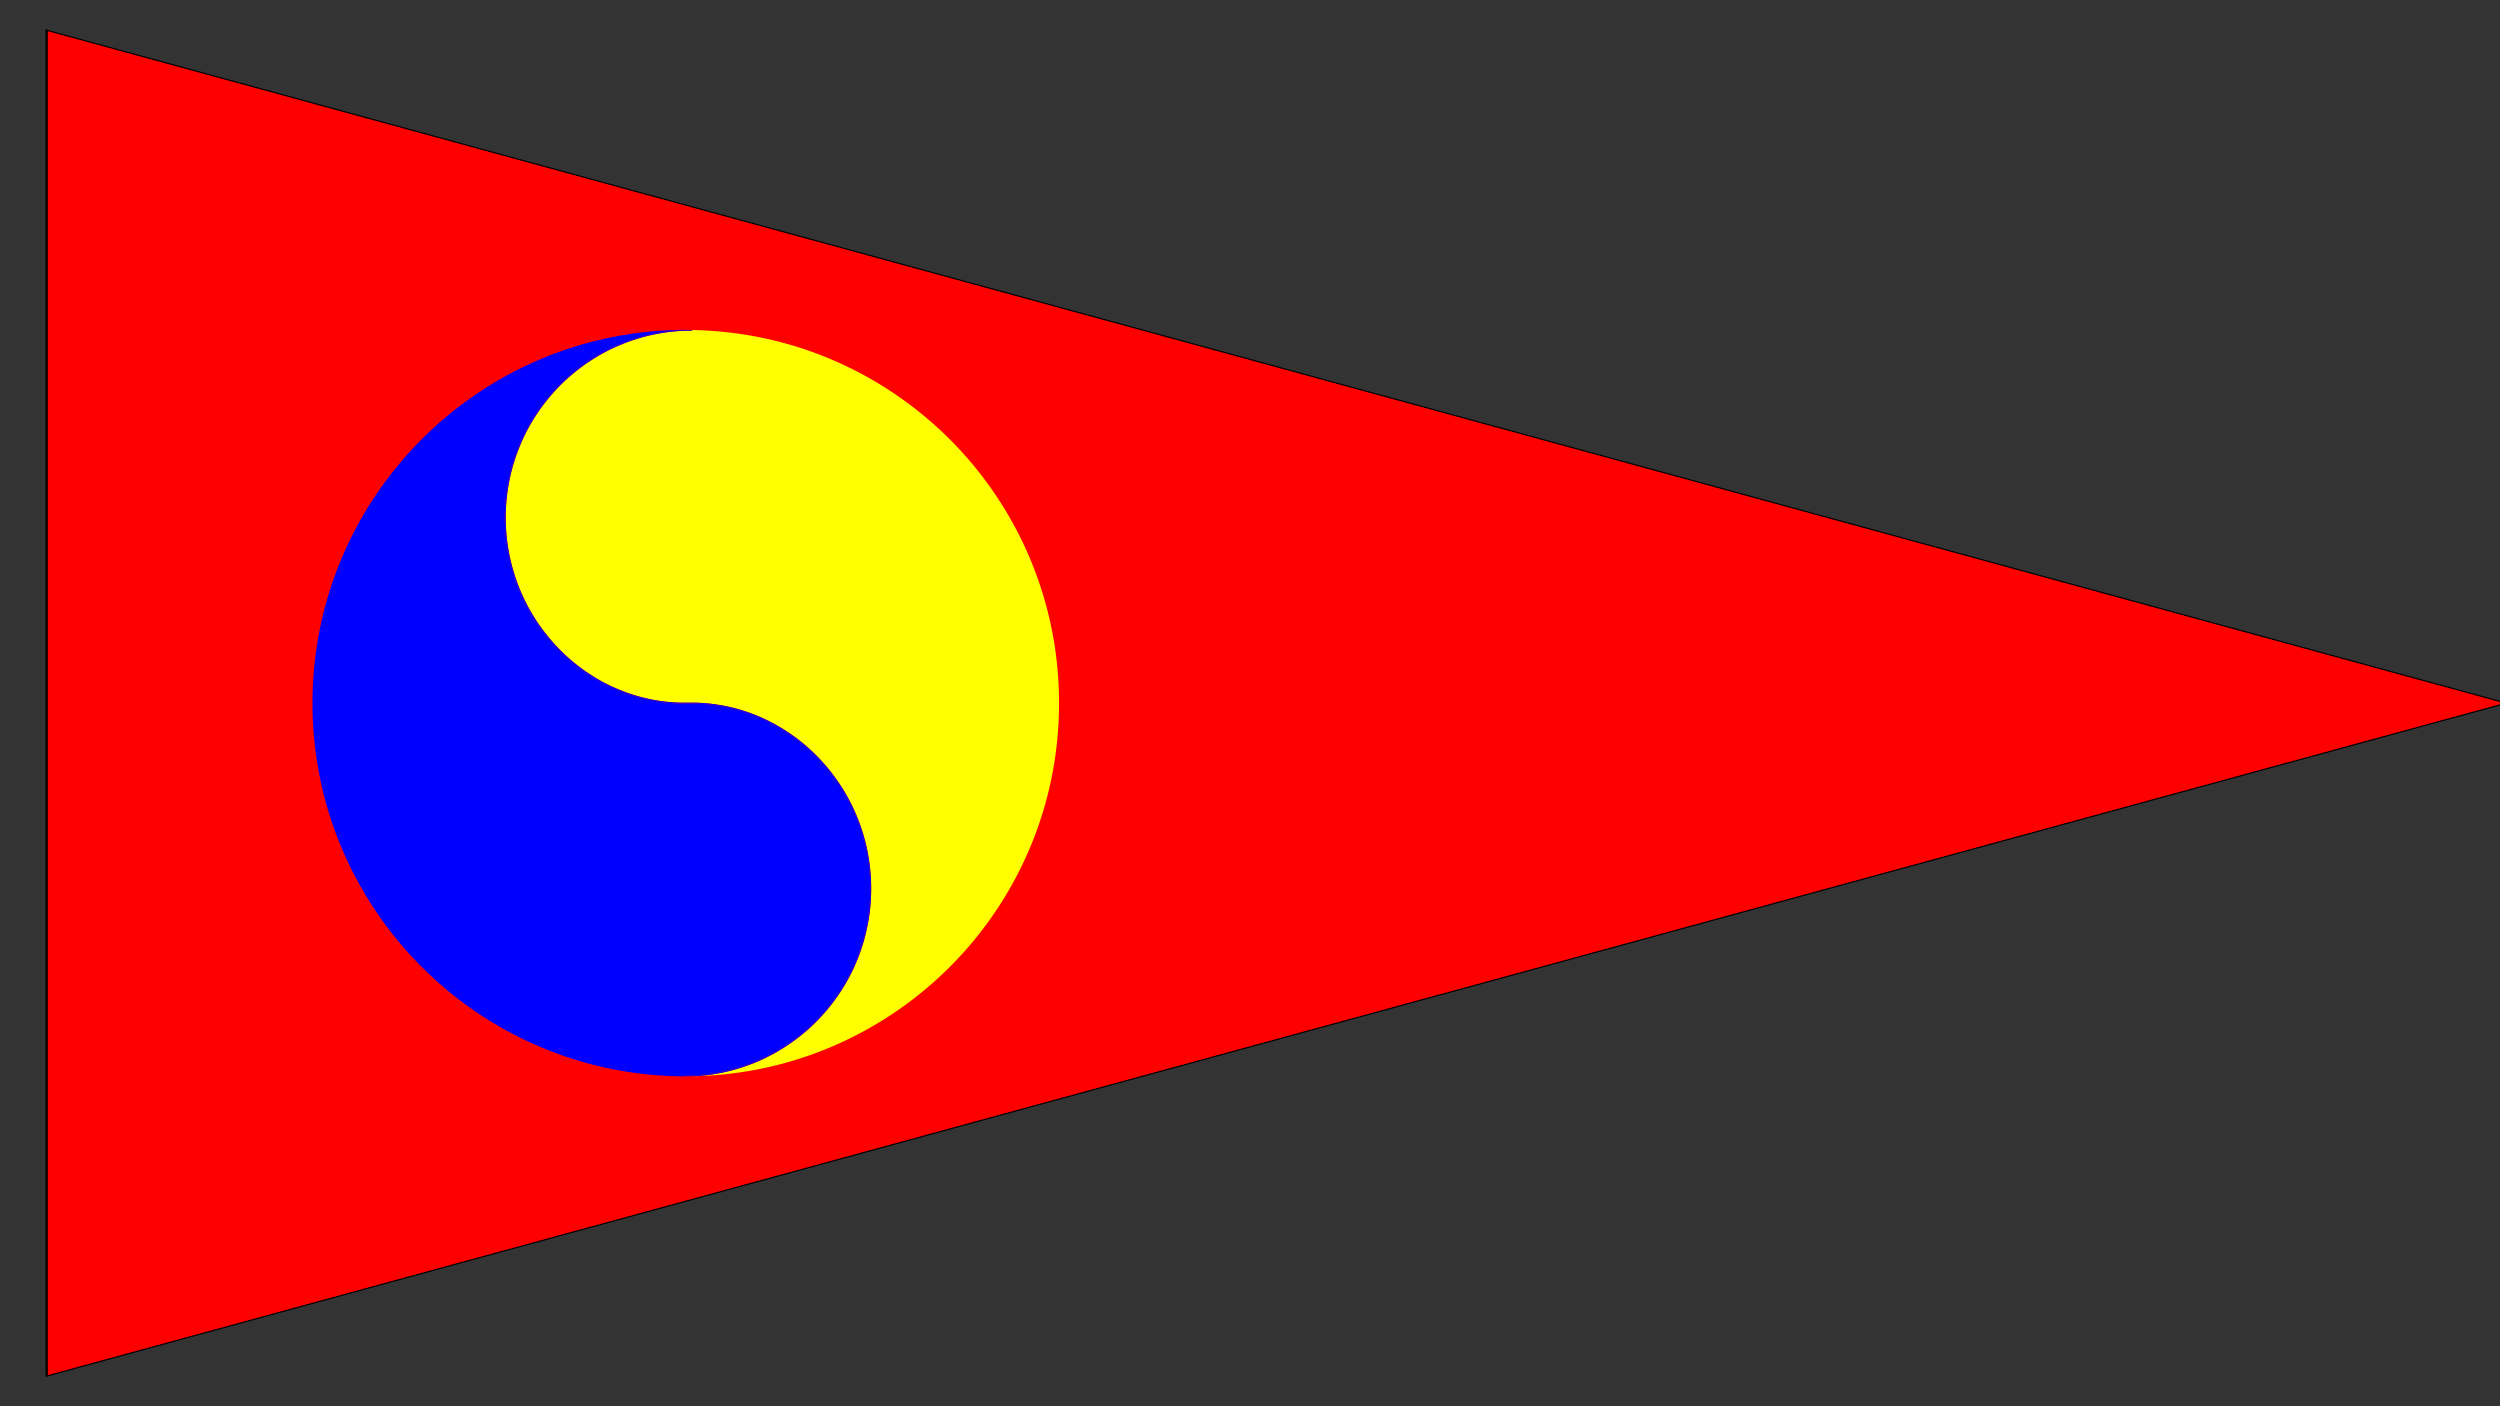 <?xml version="1.0" encoding="UTF-8" standalone="no"?>
<!-- Created with Inkscape (http://www.inkscape.org/) -->

<svg
   xmlns:dc="http://purl.org/dc/elements/1.1/"
   xmlns:cc="http://creativecommons.org/ns#"
   xmlns:rdf="http://www.w3.org/1999/02/22-rdf-syntax-ns#"
   xmlns:svg="http://www.w3.org/2000/svg"
   xmlns="http://www.w3.org/2000/svg"
   xmlns:sodipodi="http://sodipodi.sourceforge.net/DTD/sodipodi-0.dtd"
   xmlns:inkscape="http://www.inkscape.org/namespaces/inkscape"
   width="1920px"
   height="1080px"
   id="svg3003"
   version="1.1"
   inkscape:version="0.48.3.1 r9886"
   sodipodi:docname="Vereinsstander.svg"
   inkscape:export-filename="/home/victor/Documents/Segeln/Vereinsstander.png"
   inkscape:export-xdpi="90"
   inkscape:export-ydpi="90">
  <rect width="100%" height="100%" fill="#333333" stroke="none"/>
  <defs
     id="defs3005">
    <inkscape:path-effect
       effect="spiro"
       id="path-effect3033"
       is_visible="true" />
    <inkscape:path-effect
       effect="spiro"
       id="path-effect3029"
       is_visible="true" />
    <inkscape:path-effect
       effect="spiro"
       id="path-effect3025"
       is_visible="true" />
    <inkscape:path-effect
       effect="skeletal"
       id="path-effect3021"
       is_visible="true"
       pattern="M 0,5 10,10 10,0 z"
       copytype="single_stretched"
       prop_scale="1"
       scale_y_rel="false"
       spacing="0"
       normal_offset="0"
       tang_offset="0"
       prop_units="false"
       vertical_pattern="false"
       fuse_tolerance="0" />
    <inkscape:path-effect
       effect="spiro"
       id="path-effect3019"
       is_visible="true" />
  </defs>
  <sodipodi:namedview
     id="base"
     pagecolor="#ffffff"
     bordercolor="#666666"
     borderopacity="1.0"
     inkscape:pageopacity="0.0"
     inkscape:pageshadow="2"
     inkscape:zoom="0.3"
     inkscape:cx="1669.7424"
     inkscape:cy="227.89099"
     inkscape:document-units="px"
     inkscape:current-layer="layer1"
     showgrid="false"
     inkscape:window-width="1366"
     inkscape:window-height="744"
     inkscape:window-x="0"
     inkscape:window-y="24"
     inkscape:window-maximized="1" />
  <g
     id="layer1"
     inkscape:label="Layer 1"
     inkscape:groupmode="layer">
    <path
       sodipodi:type="star"
       style="fill:#ff0000;fill-rule:evenodd;stroke:#000000;stroke-width:1px;stroke-linecap:butt;stroke-linejoin:miter;stroke-opacity:1"
       id="path3011"
       sodipodi:sides="3"
       sodipodi:cx="263.33334"
       sodipodi:cy="213.33333"
       sodipodi:r1="723.33331"
       sodipodi:r2="361.66666"
       sodipodi:arg1="0"
       sodipodi:arg2="1.0471976"
       inkscape:flatsided="true"
       inkscape:rounded="0"
       inkscape:randomized="0"
       d="m 986.667,213.333 -1085,626.425 0,-1252.85 z"
       inkscape:transform-center-x="-314.84132"
       transform="matrix(1.741,0,0,0.825,207.037,364.017)" />
    <path
       style="fill:#ffff00"
       d="M 529.344 826.594 C 686.421 825.144 813.344 697.42 813.344 540 C 813.344 383.314 687.594 256.082 531.531 253.469 A 0.351 0.351 0 0 1 531.562 253.5 A 0.351 0.351 0 0 1 531.562 253.531 A 0.351 0.351 0 0 1 531.562 253.562 A 0.351 0.351 0 0 1 531.562 253.594 A 0.351 0.351 0 0 1 531.562 253.625 A 0.351 0.351 0 0 1 531.531 253.656 A 0.351 0.351 0 0 1 531.531 253.688 A 0.351 0.351 0 0 1 531.531 253.719 A 0.351 0.351 0 0 1 531.5 253.75 A 0.351 0.351 0 0 1 531.469 253.781 A 0.351 0.351 0 0 1 531.469 253.812 A 0.351 0.351 0 0 1 531.438 253.844 A 0.351 0.351 0 0 1 531.406 253.844 A 0.351 0.351 0 0 1 531.375 253.875 A 0.351 0.351 0 0 1 531.344 253.906 A 0.351 0.351 0 0 1 531.312 253.906 A 0.351 0.351 0 0 1 531.281 253.906 A 0.351 0.351 0 0 1 531.25 253.906 A 0.351 0.351 0 0 1 531.219 253.938 C 526.289 253.938 521.395 254.166 516.594 254.656 C 511.793 255.146 507.086 255.887 502.438 256.844 C 497.789 257.8 493.222 258.976 488.75 260.375 C 484.278 261.774 479.897 263.402 475.625 265.219 C 471.353 267.035 467.172 269.039 463.125 271.25 C 459.078 273.461 455.174 275.857 451.375 278.438 C 447.576 281.018 443.902 283.792 440.375 286.719 C 436.848 289.645 433.449 292.721 430.219 295.969 C 426.988 299.217 423.91 302.642 421 306.188 C 418.09 309.733 415.348 313.399 412.781 317.219 C 410.215 321.038 407.823 324.993 405.625 329.062 C 403.427 333.132 401.432 337.33 399.625 341.625 C 397.818 345.92 396.203 350.316 394.812 354.812 C 393.422 359.309 392.264 363.889 391.312 368.562 C 390.361 373.236 389.613 378.017 389.125 382.844 C 388.637 387.671 388.406 392.575 388.406 397.531 C 388.406 402.488 388.638 407.361 389.125 412.188 C 389.612 417.014 390.333 421.765 391.281 426.438 C 392.23 431.11 393.428 435.726 394.812 440.219 C 396.197 444.712 397.767 449.086 399.562 453.375 C 401.358 457.664 403.35 461.846 405.531 465.906 C 407.712 469.966 410.084 473.912 412.625 477.719 C 415.166 481.525 417.905 485.191 420.781 488.719 C 423.657 492.247 426.689 495.65 429.875 498.875 C 433.061 502.1 436.373 505.165 439.844 508.062 C 443.314 510.96 446.927 513.674 450.656 516.219 C 454.386 518.763 458.256 521.145 462.219 523.312 C 466.182 525.48 470.235 527.422 474.406 529.188 C 478.578 530.953 482.864 532.537 487.219 533.875 C 491.574 535.213 496.019 536.332 500.531 537.219 C 505.044 538.105 509.605 538.746 514.25 539.156 C 518.895 539.566 523.623 539.747 528.375 539.656 C 533.153 539.565 537.862 539.713 542.531 540.125 C 547.201 540.537 551.808 541.203 556.344 542.094 C 560.88 542.985 565.373 544.093 569.75 545.438 C 574.127 546.782 578.401 548.351 582.594 550.125 C 586.787 551.899 590.891 553.885 594.875 556.062 C 598.859 558.24 602.72 560.63 606.469 563.188 C 610.217 565.745 613.856 568.464 617.344 571.375 C 620.832 574.286 624.173 577.384 627.375 580.625 C 630.577 583.866 633.64 587.267 636.531 590.812 C 639.422 594.358 642.133 598.05 644.688 601.875 C 647.242 605.7 649.621 609.639 651.812 613.719 C 654.004 617.798 656.008 622.003 657.812 626.312 C 659.617 630.622 661.234 635.048 662.625 639.562 C 664.016 644.077 665.203 648.68 666.156 653.375 C 667.109 658.07 667.823 662.838 668.312 667.688 C 668.802 672.537 669.062 677.489 669.062 682.469 C 669.062 687.449 668.802 692.368 668.312 697.219 C 667.823 702.069 667.081 706.835 666.125 711.531 C 665.169 716.228 663.991 720.857 662.594 725.375 C 661.196 729.893 659.596 734.309 657.781 738.625 C 655.966 742.941 653.959 747.129 651.75 751.219 C 649.541 755.308 647.141 759.286 644.562 763.125 C 641.984 766.964 639.206 770.686 636.281 774.25 C 633.357 777.814 630.277 781.235 627.031 784.5 C 623.785 787.765 620.387 790.871 616.844 793.812 C 613.3 796.754 609.598 799.531 605.781 802.125 C 601.964 804.719 598.035 807.122 593.969 809.344 C 589.902 811.566 585.698 813.611 581.406 815.438 C 577.114 817.264 572.712 818.875 568.219 820.281 C 563.725 821.687 559.14 822.882 554.469 823.844 C 549.798 824.805 545.043 825.538 540.219 826.031 C 536.639 826.397 532.996 826.498 529.344 826.594 z "
       id="path4008" />
    <path
       style="fill:#0000ff"
       d="M 528.406 253.375 C 527.82 253.371 527.243 253.344 526.656 253.344 C 368.335 253.344 240 381.678 240 540 C 240 697.85 367.579 825.863 525.25 826.625 A 0.359 0.359 0 0 1 525.25 826.594 A 0.359 0.359 0 0 1 525.219 826.562 A 0.359 0.359 0 0 1 525.219 826.531 A 0.359 0.359 0 0 1 525.219 826.5 A 0.359 0.359 0 0 1 525.188 826.438 A 0.359 0.359 0 0 1 525.188 826.406 A 0.359 0.359 0 0 1 525.188 826.375 A 0.359 0.359 0 0 1 525.188 826.344 A 0.359 0.359 0 0 1 525.219 826.312 A 0.359 0.359 0 0 1 525.219 826.281 A 0.359 0.359 0 0 1 525.219 826.25 A 0.359 0.359 0 0 1 525.25 826.219 A 0.359 0.359 0 0 1 525.281 826.188 A 0.359 0.359 0 0 1 525.281 826.156 A 0.359 0.359 0 0 1 525.312 826.125 A 0.359 0.359 0 0 1 525.344 826.125 A 0.359 0.359 0 0 1 525.375 826.094 A 0.359 0.359 0 0 1 525.406 826.062 A 0.359 0.359 0 0 1 525.438 826.062 A 0.359 0.359 0 0 1 525.469 826.062 A 0.359 0.359 0 0 1 525.531 826.062 A 0.359 0.359 0 0 1 525.562 826.062 C 530.492 826.062 535.355 825.803 540.156 825.312 C 544.957 824.822 549.695 824.081 554.344 823.125 C 558.992 822.169 563.559 820.992 568.031 819.594 C 572.503 818.195 576.885 816.567 581.156 814.75 C 585.428 812.933 589.578 810.929 593.625 808.719 C 597.672 806.508 601.607 804.112 605.406 801.531 C 609.205 798.951 612.88 796.176 616.406 793.25 C 619.933 790.324 623.301 787.248 626.531 784 C 629.762 780.752 632.84 777.327 635.75 773.781 C 638.66 770.235 641.402 766.57 643.969 762.75 C 646.535 758.93 648.927 754.976 651.125 750.906 C 653.323 746.837 655.35 742.639 657.156 738.344 C 658.963 734.049 660.547 729.653 661.938 725.156 C 663.328 720.66 664.518 716.08 665.469 711.406 C 666.42 706.732 667.137 701.952 667.625 697.125 C 668.113 692.298 668.375 687.425 668.375 682.469 C 668.375 677.512 668.112 672.608 667.625 667.781 C 667.138 662.954 666.417 658.204 665.469 653.531 C 664.52 648.859 663.353 644.243 661.969 639.75 C 660.584 635.257 658.983 630.883 657.188 626.594 C 655.392 622.305 653.4 618.123 651.219 614.062 C 649.038 610.002 646.666 606.057 644.125 602.25 C 641.584 598.443 638.876 594.778 636 591.25 C 633.124 587.722 630.092 584.319 626.906 581.094 C 623.72 577.869 620.377 574.803 616.906 571.906 C 613.436 569.009 609.823 566.295 606.094 563.75 C 602.364 561.205 598.526 558.823 594.562 556.656 C 590.599 554.489 586.515 552.546 582.344 550.781 C 578.172 549.016 573.917 547.432 569.562 546.094 C 565.208 544.756 560.763 543.636 556.25 542.75 C 551.737 541.864 547.145 541.222 542.5 540.812 C 537.855 540.403 533.159 540.253 528.406 540.344 C 523.629 540.435 518.889 540.256 514.219 539.844 C 509.549 539.432 504.943 538.766 500.406 537.875 C 495.87 536.984 491.409 535.876 487.031 534.531 C 482.653 533.187 478.35 531.617 474.156 529.844 C 469.962 528.07 465.859 526.084 461.875 523.906 C 457.891 521.728 454.031 519.338 450.281 516.781 C 446.532 514.224 442.895 511.505 439.406 508.594 C 435.917 505.682 432.578 502.585 429.375 499.344 C 426.172 496.103 423.11 492.702 420.219 489.156 C 417.327 485.611 414.617 481.919 412.062 478.094 C 409.508 474.269 407.099 470.33 404.906 466.25 C 402.714 462.17 400.711 457.966 398.906 453.656 C 397.101 449.347 395.517 444.921 394.125 440.406 C 392.733 435.892 391.547 431.288 390.594 426.594 C 389.64 421.899 388.896 417.131 388.406 412.281 C 387.917 407.431 387.688 402.511 387.688 397.531 C 387.688 392.551 387.916 387.6 388.406 382.75 C 388.896 377.9 389.638 373.134 390.594 368.438 C 391.55 363.741 392.727 359.143 394.125 354.625 C 395.523 350.107 397.153 345.659 398.969 341.344 C 400.785 337.028 402.79 332.839 405 328.75 C 407.21 324.661 409.608 320.682 412.188 316.844 C 414.767 313.006 417.543 309.313 420.469 305.75 C 423.394 302.187 426.472 298.764 429.719 295.5 C 432.966 292.236 436.362 289.128 439.906 286.188 C 443.451 283.247 447.151 280.468 450.969 277.875 C 454.787 275.282 458.745 272.877 462.812 270.656 C 466.88 268.435 471.051 266.388 475.344 264.562 C 479.637 262.737 484.037 261.124 488.531 259.719 C 493.025 258.314 497.61 257.117 502.281 256.156 C 506.953 255.195 511.707 254.461 516.531 253.969 C 520.432 253.57 524.419 253.453 528.406 253.375 z "
       id="path4006" />
    <path
       style="fill:#0000ff"
       d="M 528.406 253.375 C 524.419 253.453 520.432 253.57 516.531 253.969 C 511.707 254.461 506.953 255.195 502.281 256.156 C 497.61 257.117 493.025 258.314 488.531 259.719 C 484.037 261.124 479.637 262.737 475.344 264.562 C 471.051 266.388 466.88 268.435 462.812 270.656 C 458.745 272.877 454.787 275.282 450.969 277.875 C 447.151 280.468 443.451 283.247 439.906 286.188 C 436.362 289.128 432.966 292.236 429.719 295.5 C 426.472 298.764 423.394 302.187 420.469 305.75 C 417.543 309.313 414.767 313.006 412.188 316.844 C 409.608 320.682 407.21 324.661 405 328.75 C 402.79 332.839 400.785 337.028 398.969 341.344 C 397.153 345.659 395.523 350.107 394.125 354.625 C 392.727 359.143 391.55 363.741 390.594 368.438 C 389.638 373.134 388.896 377.9 388.406 382.75 C 387.916 387.6 387.688 392.551 387.688 397.531 C 387.688 402.511 387.917 407.431 388.406 412.281 C 388.896 417.131 389.64 421.899 390.594 426.594 C 391.547 431.288 392.733 435.892 394.125 440.406 C 395.517 444.921 397.101 449.347 398.906 453.656 C 400.711 457.966 402.714 462.17 404.906 466.25 C 407.099 470.33 409.508 474.269 412.062 478.094 C 414.617 481.919 417.327 485.611 420.219 489.156 C 423.11 492.702 426.172 496.103 429.375 499.344 C 432.578 502.585 435.917 505.682 439.406 508.594 C 442.895 511.505 446.532 514.224 450.281 516.781 C 454.031 519.338 457.891 521.728 461.875 523.906 C 465.859 526.084 469.962 528.07 474.156 529.844 C 478.35 531.617 482.653 533.187 487.031 534.531 C 491.409 535.876 495.87 536.984 500.406 537.875 C 504.943 538.766 509.549 539.432 514.219 539.844 C 518.889 540.256 523.629 540.435 528.406 540.344 C 533.159 540.253 537.855 540.403 542.5 540.812 C 547.145 541.222 551.737 541.864 556.25 542.75 C 560.763 543.636 565.208 544.756 569.562 546.094 C 573.917 547.432 578.172 549.016 582.344 550.781 C 586.515 552.546 590.599 554.489 594.562 556.656 C 598.526 558.823 602.364 561.205 606.094 563.75 C 609.823 566.295 613.436 569.009 616.906 571.906 C 620.377 574.803 623.72 577.869 626.906 581.094 C 630.092 584.319 633.124 587.722 636 591.25 C 638.876 594.778 641.584 598.443 644.125 602.25 C 646.666 606.057 649.038 610.002 651.219 614.062 C 653.4 618.123 655.392 622.305 657.188 626.594 C 658.983 630.883 660.584 635.257 661.969 639.75 C 663.353 644.243 664.52 648.859 665.469 653.531 C 666.417 658.204 667.138 662.954 667.625 667.781 C 668.112 672.608 668.375 677.512 668.375 682.469 C 668.375 687.425 668.113 692.298 667.625 697.125 C 667.137 701.952 666.42 706.732 665.469 711.406 C 664.518 716.08 663.328 720.66 661.938 725.156 C 660.547 729.653 658.963 734.049 657.156 738.344 C 655.35 742.639 653.323 746.837 651.125 750.906 C 648.927 754.976 646.535 758.93 643.969 762.75 C 641.402 766.57 638.66 770.235 635.75 773.781 C 632.84 777.327 629.762 780.752 626.531 784 C 623.301 787.248 619.933 790.324 616.406 793.25 C 612.88 796.176 609.205 798.951 605.406 801.531 C 601.607 804.112 597.672 806.508 593.625 808.719 C 589.578 810.929 585.428 812.933 581.156 814.75 C 576.885 816.567 572.503 818.195 568.031 819.594 C 563.559 820.992 558.992 822.169 554.344 823.125 C 549.695 824.081 544.957 824.822 540.156 825.312 C 535.355 825.803 530.492 826.062 525.562 826.062 A 0.359 0.359 0 0 0 525.531 826.062 A 0.359 0.359 0 0 0 525.469 826.062 A 0.359 0.359 0 0 0 525.438 826.062 A 0.359 0.359 0 0 0 525.406 826.062 A 0.359 0.359 0 0 0 525.375 826.094 A 0.359 0.359 0 0 0 525.344 826.125 A 0.359 0.359 0 0 0 525.312 826.125 A 0.359 0.359 0 0 0 525.281 826.156 A 0.359 0.359 0 0 0 525.281 826.188 A 0.359 0.359 0 0 0 525.25 826.219 A 0.359 0.359 0 0 0 525.219 826.25 A 0.359 0.359 0 0 0 525.219 826.281 A 0.359 0.359 0 0 0 525.219 826.312 A 0.359 0.359 0 0 0 525.188 826.344 A 0.359 0.359 0 0 0 525.188 826.375 A 0.359 0.359 0 0 0 525.188 826.406 A 0.359 0.359 0 0 0 525.188 826.438 A 0.359 0.359 0 0 0 525.219 826.5 A 0.359 0.359 0 0 0 525.219 826.531 A 0.359 0.359 0 0 0 525.219 826.562 A 0.359 0.359 0 0 0 525.25 826.594 A 0.359 0.359 0 0 0 525.25 826.625 C 525.721 826.627 526.185 826.656 526.656 826.656 C 527.558 826.656 528.444 826.602 529.344 826.594 C 532.996 826.498 536.639 826.397 540.219 826.031 C 545.043 825.538 549.798 824.805 554.469 823.844 C 559.14 822.882 563.725 821.687 568.219 820.281 C 572.712 818.875 577.114 817.264 581.406 815.438 C 585.698 813.611 589.902 811.566 593.969 809.344 C 598.035 807.122 601.964 804.719 605.781 802.125 C 609.598 799.531 613.3 796.754 616.844 793.812 C 620.387 790.871 623.785 787.765 627.031 784.5 C 630.277 781.235 633.357 777.814 636.281 774.25 C 639.206 770.686 641.984 766.964 644.562 763.125 C 647.141 759.286 649.541 755.308 651.75 751.219 C 653.959 747.129 655.966 742.941 657.781 738.625 C 659.596 734.309 661.196 729.893 662.594 725.375 C 663.991 720.857 665.169 716.228 666.125 711.531 C 667.081 706.835 667.823 702.069 668.312 697.219 C 668.802 692.368 669.062 687.449 669.062 682.469 C 669.062 677.489 668.802 672.537 668.312 667.688 C 667.823 662.838 667.109 658.07 666.156 653.375 C 665.203 648.68 664.016 644.077 662.625 639.562 C 661.234 635.048 659.617 630.622 657.812 626.312 C 656.008 622.003 654.004 617.798 651.812 613.719 C 649.621 609.639 647.242 605.7 644.688 601.875 C 642.133 598.05 639.422 594.358 636.531 590.812 C 633.64 587.267 630.577 583.866 627.375 580.625 C 624.173 577.384 620.832 574.286 617.344 571.375 C 613.856 568.464 610.217 565.745 606.469 563.188 C 602.72 560.63 598.859 558.24 594.875 556.062 C 590.891 553.885 586.787 551.899 582.594 550.125 C 578.401 548.351 574.127 546.782 569.75 545.438 C 565.373 544.093 560.88 542.985 556.344 542.094 C 551.808 541.203 547.201 540.537 542.531 540.125 C 537.862 539.713 533.153 539.565 528.375 539.656 C 523.623 539.747 518.895 539.566 514.25 539.156 C 509.605 538.746 505.044 538.105 500.531 537.219 C 496.019 536.332 491.574 535.213 487.219 533.875 C 482.864 532.537 478.578 530.953 474.406 529.188 C 470.235 527.422 466.182 525.48 462.219 523.312 C 458.256 521.145 454.386 518.763 450.656 516.219 C 446.927 513.674 443.314 510.96 439.844 508.062 C 436.373 505.165 433.061 502.1 429.875 498.875 C 426.689 495.65 423.657 492.247 420.781 488.719 C 417.905 485.191 415.166 481.525 412.625 477.719 C 410.084 473.912 407.712 469.966 405.531 465.906 C 403.35 461.846 401.358 457.664 399.562 453.375 C 397.767 449.086 396.197 444.712 394.812 440.219 C 393.428 435.726 392.23 431.11 391.281 426.438 C 390.333 421.765 389.612 417.014 389.125 412.188 C 388.638 407.361 388.406 402.488 388.406 397.531 C 388.406 392.575 388.637 387.671 389.125 382.844 C 389.613 378.017 390.361 373.236 391.312 368.562 C 392.264 363.889 393.422 359.309 394.812 354.812 C 396.203 350.316 397.818 345.92 399.625 341.625 C 401.432 337.33 403.427 333.132 405.625 329.062 C 407.823 324.993 410.215 321.038 412.781 317.219 C 415.348 313.399 418.09 309.733 421 306.188 C 423.91 302.642 426.988 299.217 430.219 295.969 C 433.449 292.721 436.848 289.645 440.375 286.719 C 443.902 283.792 447.576 281.018 451.375 278.438 C 455.174 275.857 459.078 273.461 463.125 271.25 C 467.172 269.039 471.353 267.035 475.625 265.219 C 479.897 263.402 484.278 261.774 488.75 260.375 C 493.222 258.976 497.789 257.8 502.438 256.844 C 507.086 255.887 511.793 255.146 516.594 254.656 C 521.395 254.166 526.289 253.938 531.219 253.938 A 0.351 0.351 0 0 0 531.25 253.906 A 0.351 0.351 0 0 0 531.281 253.906 A 0.351 0.351 0 0 0 531.312 253.906 A 0.351 0.351 0 0 0 531.344 253.906 A 0.351 0.351 0 0 0 531.375 253.875 A 0.351 0.351 0 0 0 531.406 253.844 A 0.351 0.351 0 0 0 531.438 253.844 A 0.351 0.351 0 0 0 531.469 253.812 A 0.351 0.351 0 0 0 531.469 253.781 A 0.351 0.351 0 0 0 531.5 253.75 A 0.351 0.351 0 0 0 531.531 253.719 A 0.351 0.351 0 0 0 531.531 253.688 A 0.351 0.351 0 0 0 531.531 253.656 A 0.351 0.351 0 0 0 531.562 253.625 A 0.351 0.351 0 0 0 531.562 253.594 A 0.351 0.351 0 0 0 531.562 253.562 A 0.351 0.351 0 0 0 531.562 253.531 A 0.351 0.351 0 0 0 531.562 253.5 A 0.351 0.351 0 0 0 531.531 253.469 C 530.487 253.451 529.453 253.381 528.406 253.375 z "
       id="path3042" />
  </g>
</svg>
